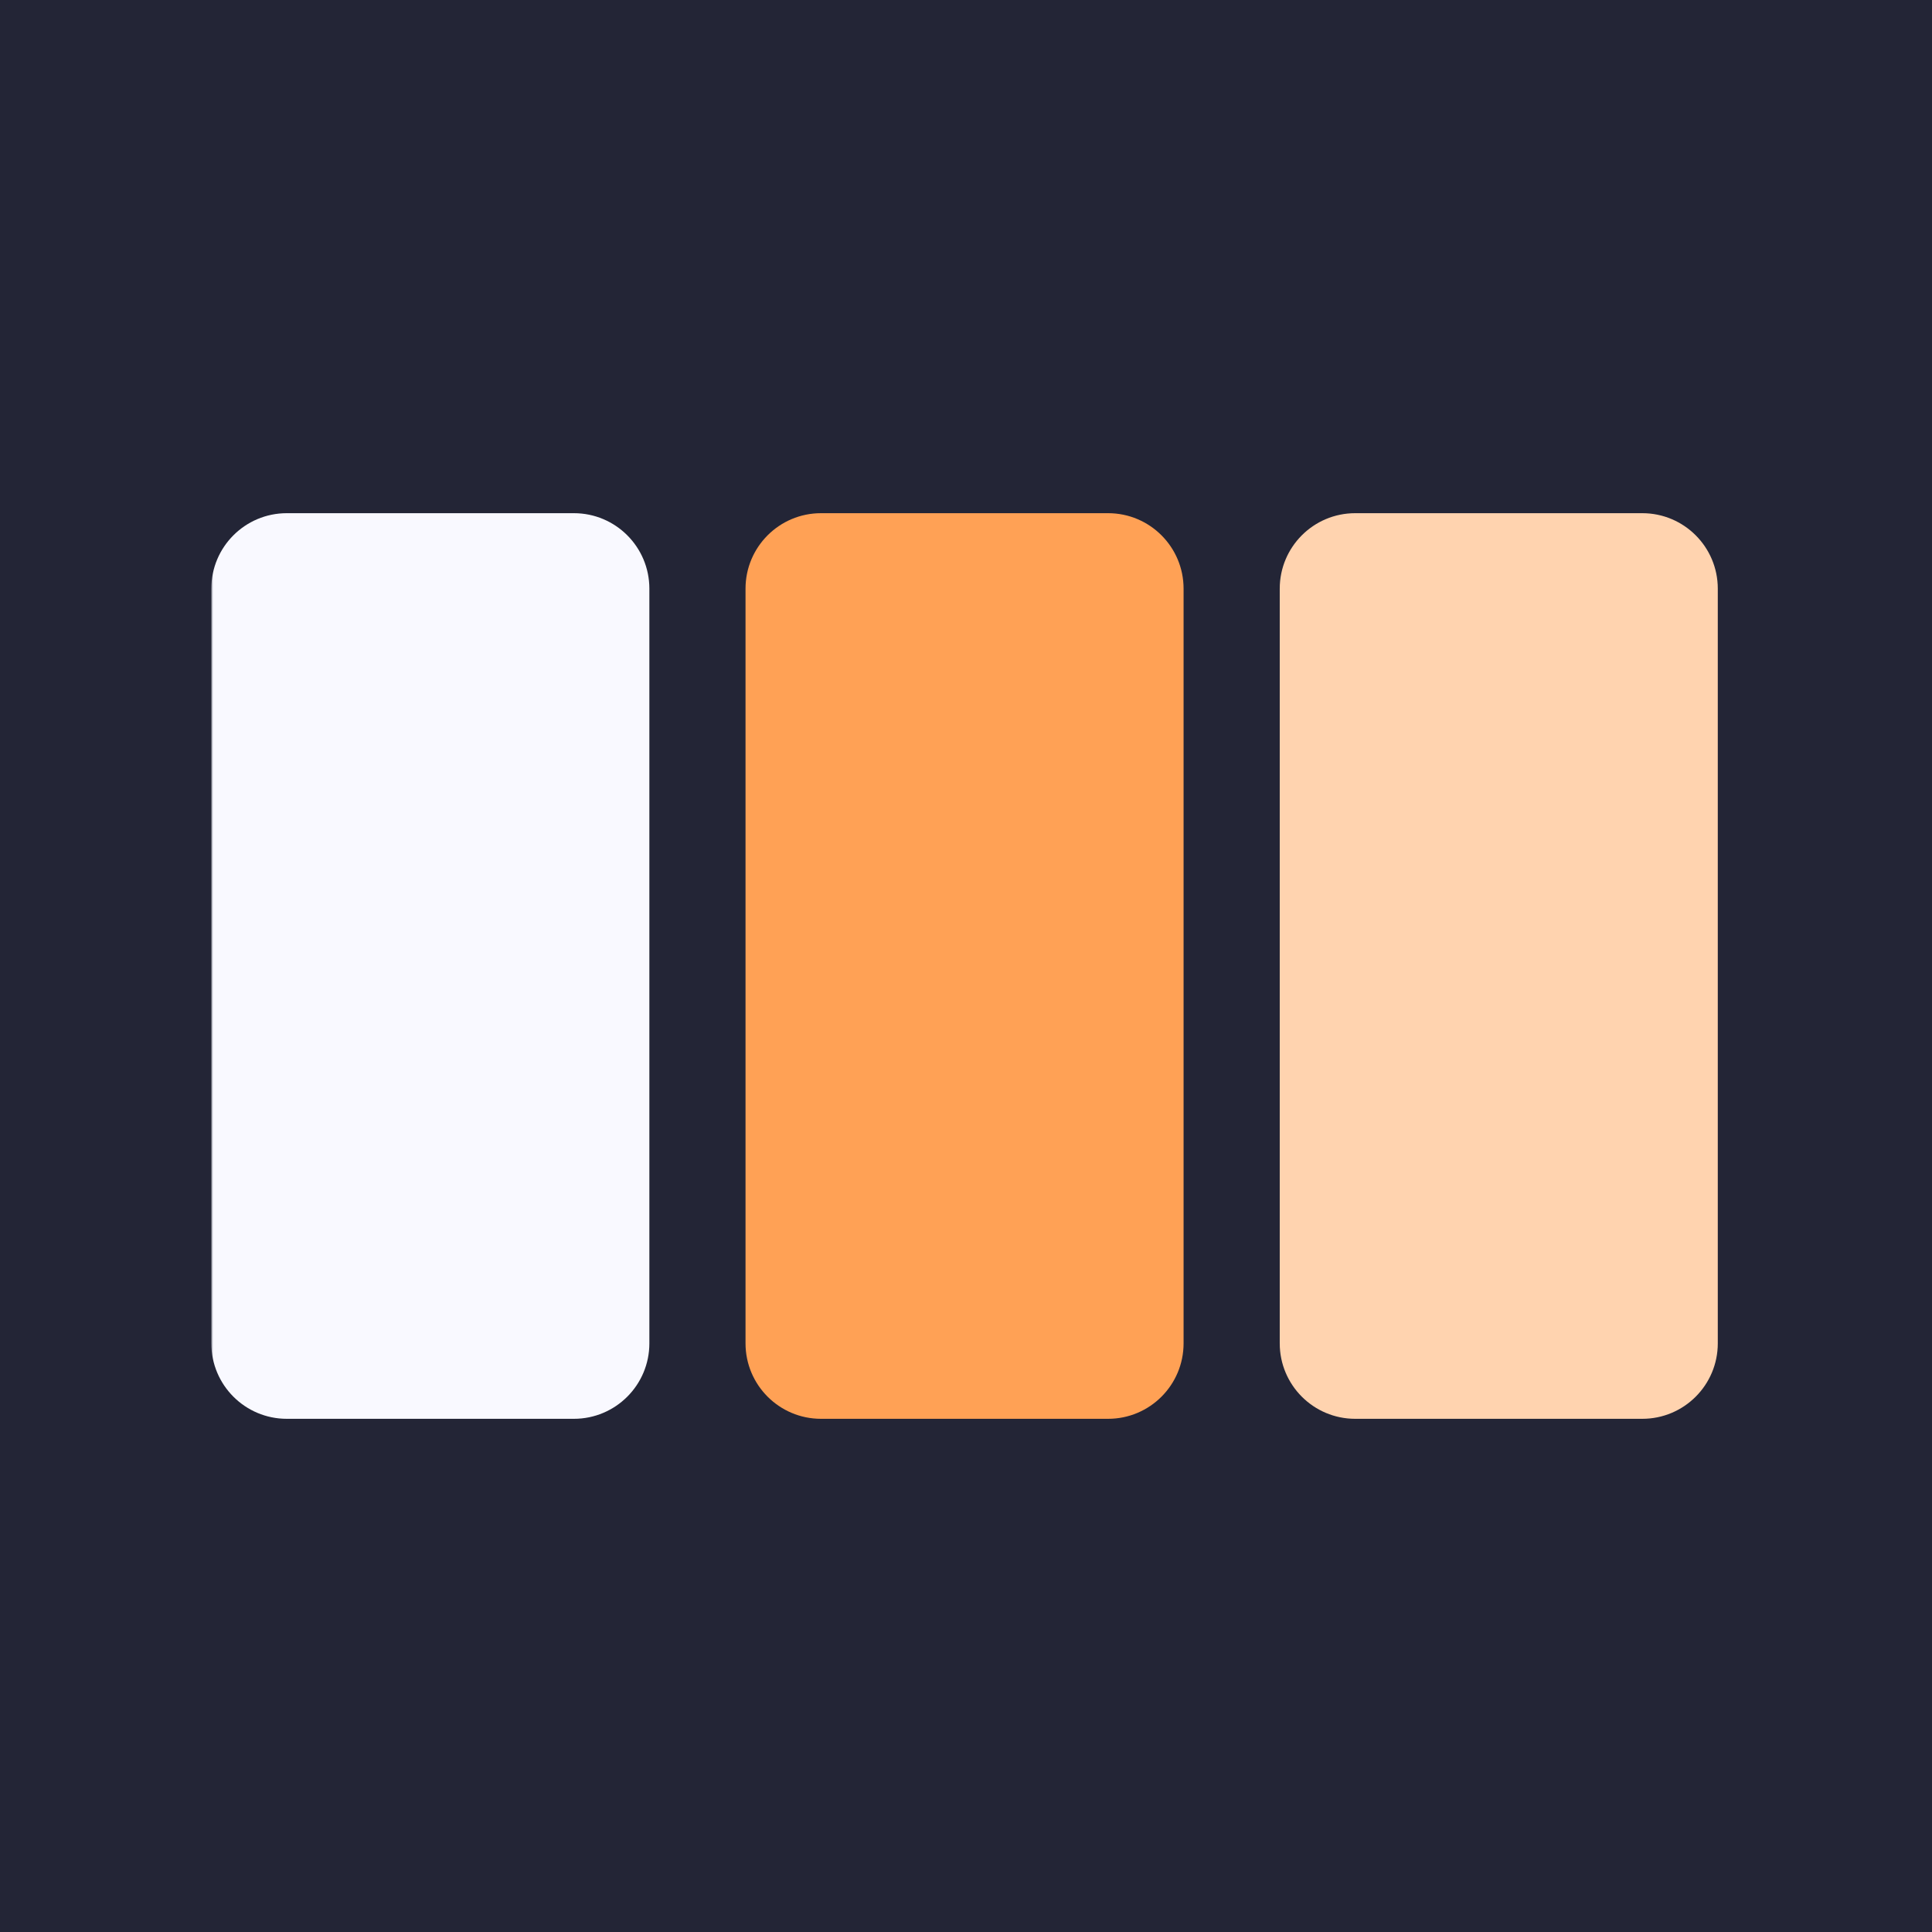 <?xml version="1.0" encoding="UTF-8"?>
<svg width="512" height="512" 
viewBox="0 0 512 512" 
preserveAspectRatio="xMinYMin"
xmlns:xlink="http://www.w3.org/1999/xlink"
xmlns="http://www.w3.org/2000/svg">
<rect x="0" y="0" width="512" height="512" fill="#808080" stroke="none"/>
<!-- Generated by PQINA - https://pqina.nl/ -->
<title></title>
<g transform="rotate(0 256 256) translate(256 256) scale(1) translate(-256 -256) translate(0 0)">
<g transform="scale(1 1) translate(0 0)">
<svg width="512" height="512" viewBox="0 0 512 512" fill="none" xmlns="http://www.w3.org/2000/svg" style="overflow: visible;">
<rect width="512" height="512" fill="#232536"></rect>
<mask id="mask0_1220_11" style="mask-type:luminance" maskUnits="userSpaceOnUse" x="56" y="96" width="400" height="320">
<path d="M455.999 96H56V416H455.999V96Z" fill="white"></path>
</mask>
<g mask="url(#mask0_1220_11)">
<path d="M152.089 136H76C64.954 136 56 144.955 56 156V356.001C56 367.045 64.954 375.999 76 375.999H152.089C163.135 375.999 172.089 367.045 172.089 356.001V156C172.089 144.955 163.135 136 152.089 136Z" fill="#F9F9FF"></path>
<path d="M293.661 136H217.572C206.526 136 197.572 144.955 197.572 156V356.001C197.572 367.045 206.526 375.999 217.572 375.999H293.661C304.706 375.999 313.661 367.045 313.661 356.001V156C313.661 144.955 304.706 136 293.661 136Z" fill="#FFA155"></path>
<path d="M435.232 136H359.143C348.098 136 339.144 144.955 339.144 156V356.001C339.144 367.045 348.098 375.999 359.143 375.999H435.232C446.278 375.999 455.232 367.045 455.232 356.001V156C455.232 144.955 446.278 136 435.232 136Z" fill="#FFD3AF"></path>
</g>
</svg>
</g>
</g>
</svg>
